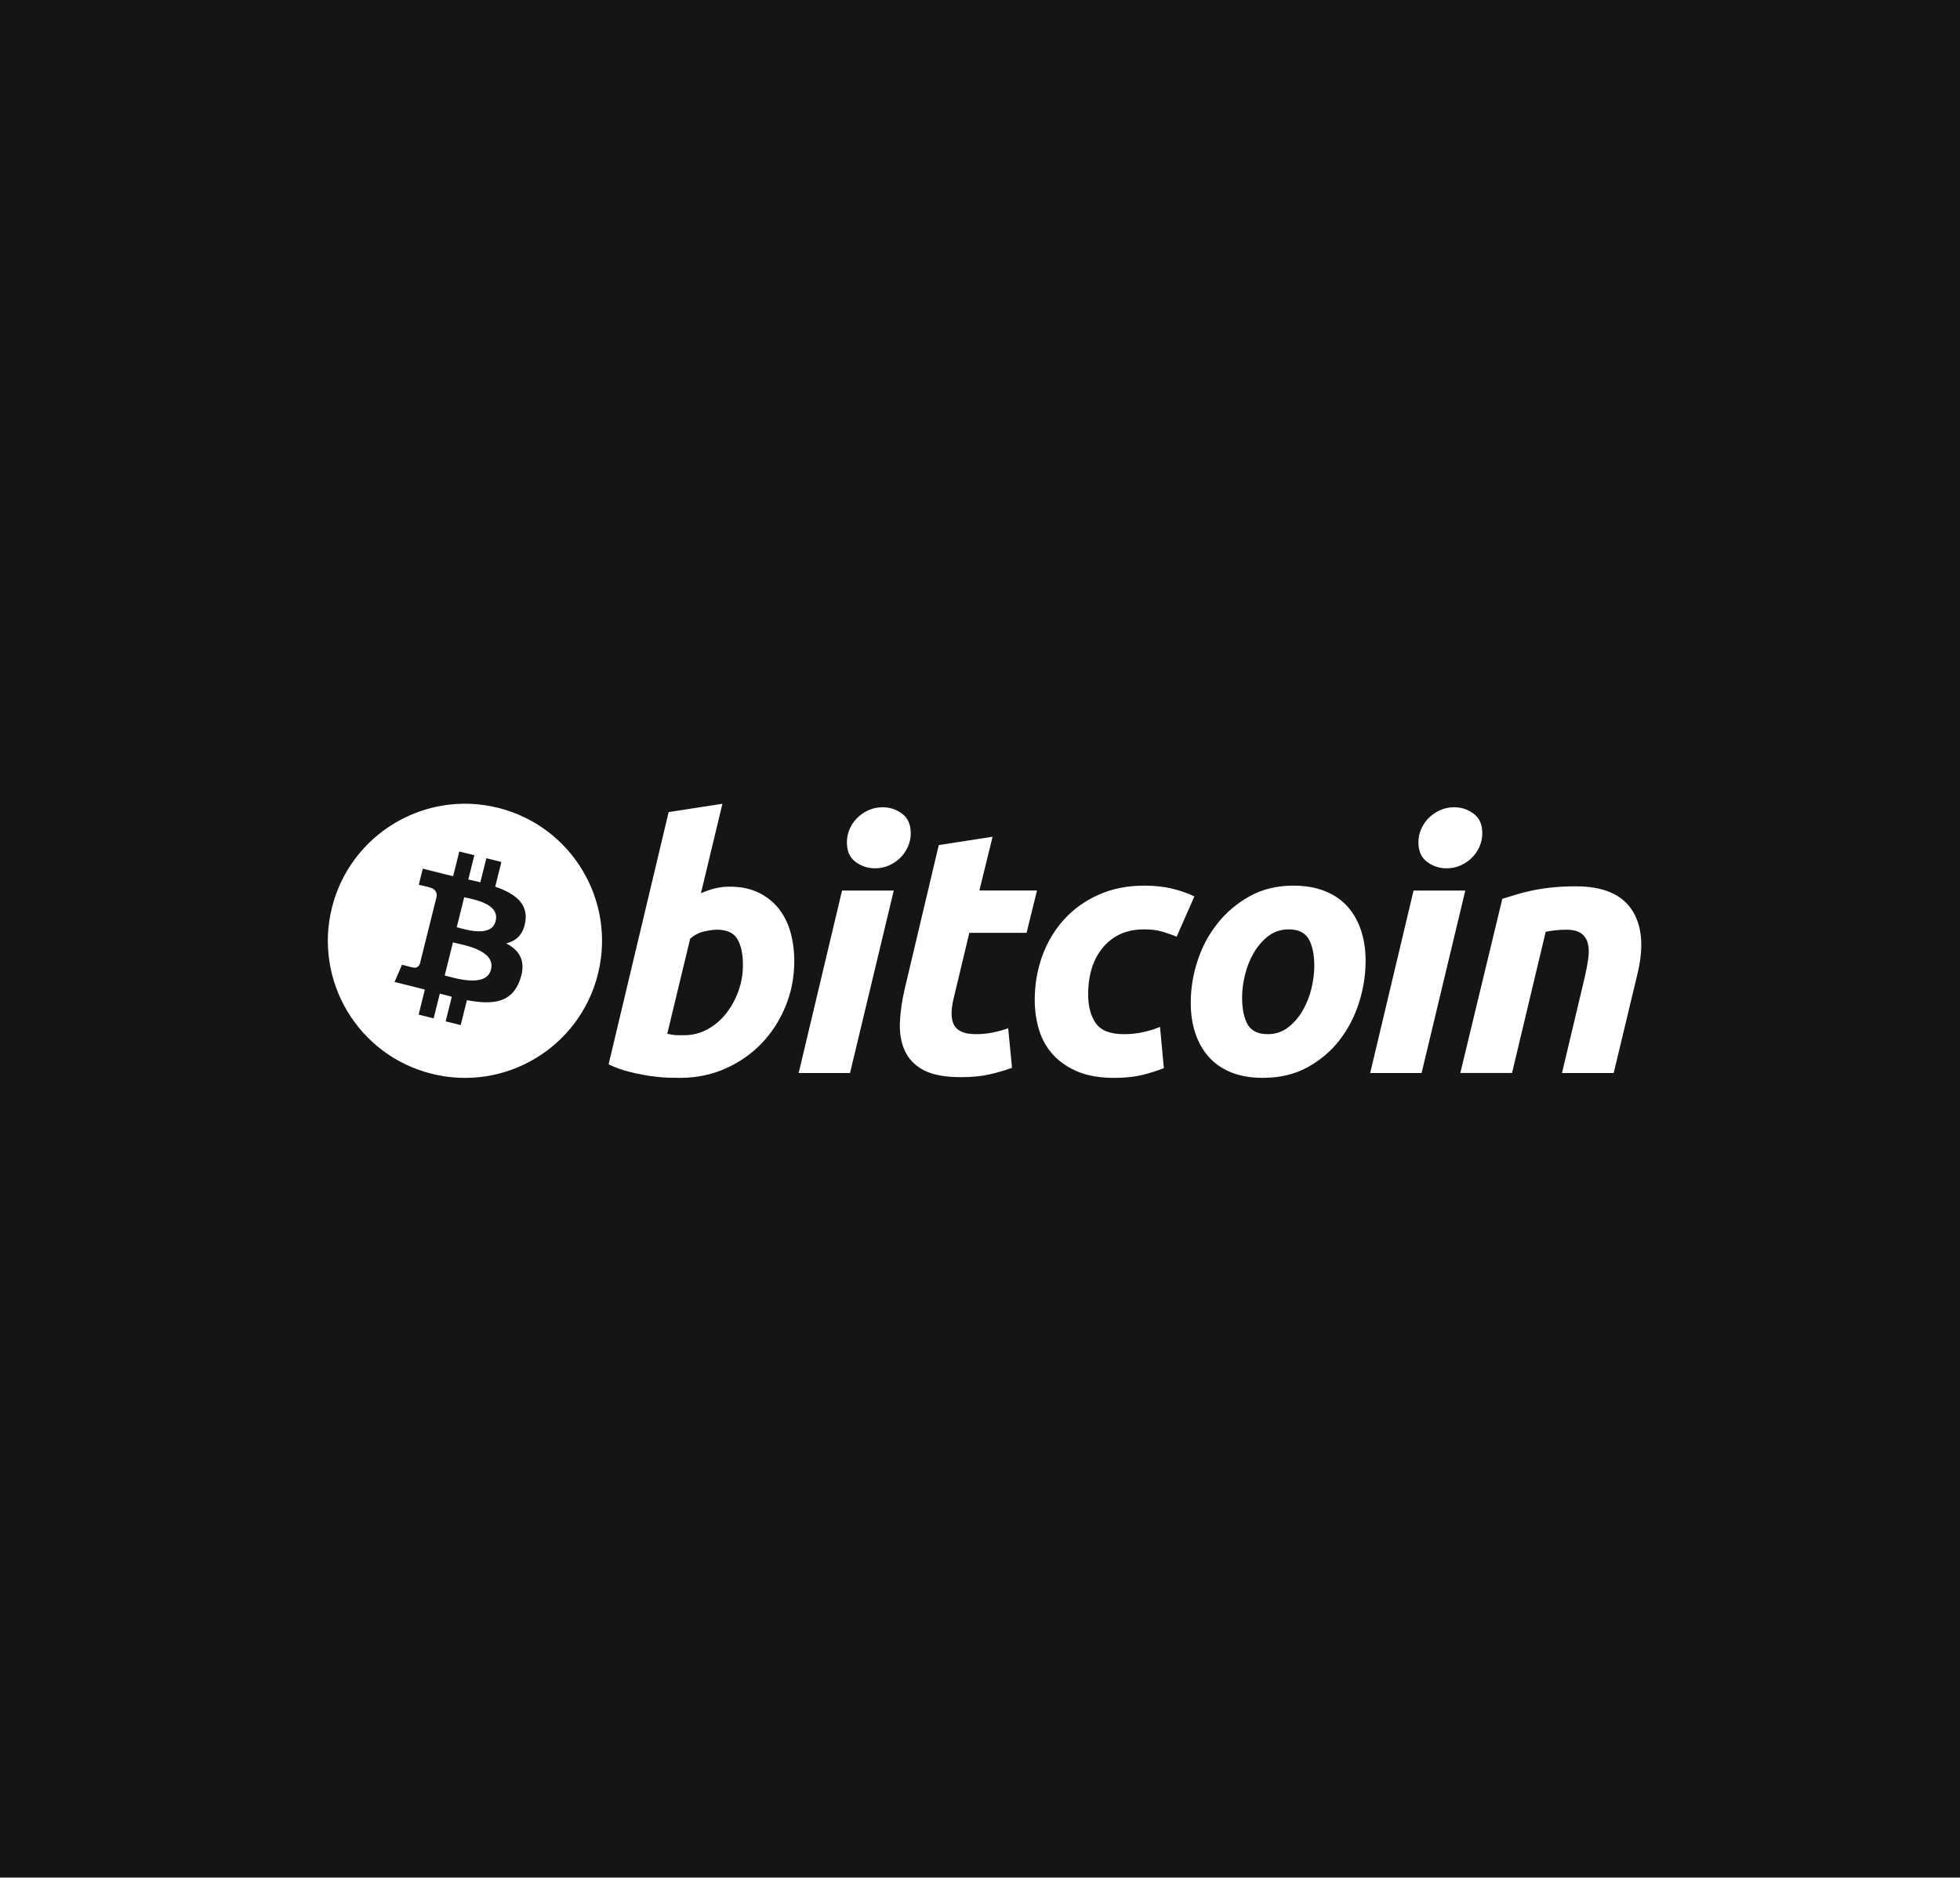 <svg width="216" height="207" viewBox="0 0 216 207" fill="none" xmlns="http://www.w3.org/2000/svg">
<rect x="0" y="0" width="216" height="207" fill="#808080" stroke="none"/>
<g clip-path="url(#clip0_5534_1740)">
<rect width="216" height="206.929" fill="#151517"/>
<path d="M65.897 107.363C63.878 115.46 55.679 120.385 47.582 118.367C39.489 116.349 34.562 108.149 36.581 100.053C38.599 91.957 46.798 87.03 54.892 89.048C62.988 91.066 67.915 99.267 65.896 107.363H65.897Z" fill="white"/>
<path d="M57.899 101.555C58.2 99.544 56.669 98.463 54.576 97.742L55.255 95.018L53.597 94.605L52.936 97.257C52.494 97.148 52.051 97.044 51.608 96.944L52.274 94.275L50.616 93.861L49.937 96.584C49.576 96.502 49.222 96.421 48.878 96.335L48.88 96.327L46.593 95.756L46.152 97.527C46.152 97.527 47.383 97.809 47.357 97.826C48.028 97.994 48.15 98.438 48.129 98.791L47.356 101.894C47.402 101.905 47.462 101.923 47.528 101.949L47.353 101.905L46.269 106.252C46.186 106.456 45.978 106.762 45.508 106.646C45.525 106.67 44.304 106.345 44.304 106.345L43.48 108.244L45.638 108.782C46.039 108.882 46.433 108.988 46.82 109.087L46.134 111.842L47.79 112.255L48.469 109.529C48.922 109.652 49.361 109.765 49.791 109.872L49.113 112.585L50.771 112.998L51.458 110.248C54.285 110.784 56.411 110.568 57.306 108.011C58.027 105.952 57.27 104.764 55.782 103.989C56.866 103.739 57.682 103.027 57.899 101.555ZM54.111 106.866C53.598 108.925 50.132 107.813 49.008 107.533L49.918 103.883C51.042 104.164 54.646 104.72 54.111 106.866ZM54.623 101.525C54.156 103.398 51.27 102.446 50.334 102.213L51.16 98.903C52.096 99.136 55.11 99.571 54.623 101.525V101.525Z" fill="#151517"/>
<path d="M80.417 97.739C81.642 97.739 82.701 97.958 83.59 98.39C84.485 98.825 85.222 99.412 85.814 100.149C86.398 100.891 86.832 101.757 87.113 102.75C87.391 103.747 87.531 104.817 87.531 105.962C87.531 107.724 87.209 109.386 86.557 110.954C85.906 112.524 85.022 113.887 83.898 115.048C82.776 116.209 81.45 117.123 79.92 117.799C78.394 118.475 76.734 118.813 74.951 118.813C74.721 118.813 74.316 118.806 73.743 118.795C73.171 118.783 72.513 118.724 71.777 118.625C70.985 118.511 70.199 118.357 69.424 118.163C68.612 117.967 67.823 117.685 67.07 117.322L73.687 89.518L79.614 88.6L77.245 98.466C77.737 98.243 78.249 98.064 78.773 97.931C79.311 97.801 79.863 97.736 80.416 97.739H80.417ZM75.445 114.111C76.338 114.111 77.179 113.892 77.969 113.461C78.764 113.027 79.461 112.434 80.018 111.72C80.6 110.976 81.058 110.143 81.375 109.252C81.707 108.332 81.875 107.36 81.873 106.382C81.873 105.158 81.668 104.205 81.261 103.514C80.853 102.827 80.099 102.481 79.003 102.481C78.644 102.481 78.183 102.55 77.609 102.672C77.034 102.802 76.519 103.071 76.058 103.477L73.535 113.955C73.687 113.982 73.821 114.007 73.936 114.032C74.049 114.058 74.172 114.076 74.296 114.089C74.427 114.103 74.577 114.111 74.758 114.111L75.445 114.111H75.445ZM93.677 118.281H88.016L92.797 98.165H98.496L93.677 118.281ZM96.432 95.714C95.659 95.721 94.907 95.472 94.29 95.008C93.649 94.539 93.331 93.818 93.331 92.847C93.331 92.312 93.44 91.81 93.656 91.337C93.864 90.879 94.156 90.463 94.518 90.113C94.88 89.767 95.3 89.488 95.76 89.29C96.238 89.085 96.753 88.981 97.273 88.984C98.062 88.984 98.775 89.22 99.413 89.691C100.049 90.165 100.368 90.886 100.368 91.852C100.371 92.374 100.26 92.89 100.042 93.365C99.836 93.823 99.544 94.239 99.183 94.589C98.822 94.935 98.401 95.213 97.941 95.41C97.468 95.617 96.966 95.714 96.432 95.714V95.714ZM103.457 93.153L109.386 92.235L107.93 98.164H114.28L113.133 102.829H106.822L105.141 109.865C104.986 110.452 104.898 110.999 104.873 111.509C104.845 112.02 104.91 112.459 105.063 112.829C105.215 113.2 105.488 113.486 105.885 113.687C106.28 113.893 106.846 113.996 107.587 113.996C108.198 113.996 108.793 113.938 109.367 113.823C109.957 113.706 110.538 113.546 111.105 113.346L111.528 117.707C110.716 118.001 109.886 118.243 109.042 118.432C108.148 118.638 107.09 118.736 105.867 118.736C104.108 118.736 102.745 118.475 101.774 117.956C100.804 117.433 100.118 116.717 99.708 115.811C99.303 114.909 99.122 113.869 99.173 112.696C99.225 111.521 99.402 110.286 99.708 108.986L103.457 93.153V93.153ZM114.031 110.249C114.031 108.516 114.312 106.882 114.872 105.352C115.431 103.821 116.237 102.482 117.283 101.334C118.325 100.191 119.595 99.285 121.09 98.62C122.577 97.959 124.243 97.626 126.078 97.626C127.227 97.626 128.254 97.734 129.157 97.952C130.064 98.171 130.883 98.455 131.625 98.811L129.674 103.25C129.153 103.041 128.624 102.856 128.086 102.696C127.539 102.527 126.87 102.446 126.079 102.446C124.189 102.446 122.696 103.098 121.585 104.396C120.477 105.695 119.919 107.443 119.919 109.637C119.919 110.937 120.2 111.988 120.763 112.792C121.323 113.597 122.358 113.997 123.86 113.997C124.601 113.997 125.317 113.92 126.002 113.769C126.692 113.616 127.302 113.423 127.839 113.195L128.262 117.746C127.488 118.043 126.696 118.293 125.891 118.494C125.022 118.706 123.989 118.816 122.791 118.816C121.21 118.816 119.871 118.585 118.776 118.129C117.681 117.666 116.775 117.052 116.062 116.274C115.345 115.494 114.831 114.582 114.512 113.537C114.194 112.492 114.031 111.393 114.031 110.249H114.031ZM139.178 118.814C137.827 118.814 136.653 118.608 135.657 118.201C134.665 117.794 133.843 117.222 133.192 116.48C132.541 115.742 132.054 114.868 131.72 113.861C131.386 112.854 131.225 111.739 131.225 110.518C131.225 108.986 131.471 107.454 131.969 105.925C132.464 104.395 133.198 103.019 134.169 101.796C135.134 100.572 136.324 99.571 137.724 98.79C139.123 98.015 140.732 97.625 142.54 97.625C143.867 97.625 145.034 97.831 146.043 98.239C147.048 98.645 147.875 99.222 148.529 99.959C149.176 100.701 149.668 101.571 149.998 102.58C150.331 103.585 150.496 104.702 150.496 105.925C150.496 107.452 150.253 108.985 149.772 110.517C149.289 112.042 148.574 113.421 147.629 114.646C146.687 115.87 145.509 116.87 144.092 117.647C142.679 118.425 141.039 118.814 139.178 118.814V118.814ZM142.007 102.447C141.167 102.447 140.426 102.69 139.79 103.171C139.153 103.658 138.618 104.27 138.186 105.008C137.75 105.749 137.427 106.558 137.208 107.437C136.991 108.317 136.885 109.151 136.885 109.941C136.885 111.217 137.091 112.212 137.495 112.927C137.905 113.639 138.643 113.997 139.714 113.997C140.556 113.997 141.294 113.755 141.933 113.269C142.567 112.786 143.103 112.173 143.538 111.433C143.971 110.697 144.297 109.885 144.516 109.005C144.73 108.127 144.839 107.289 144.839 106.5C144.839 105.227 144.634 104.23 144.225 103.516C143.818 102.804 143.077 102.446 142.007 102.446V102.447ZM156.664 118.281H150.999L155.78 98.165H161.482L156.664 118.281V118.281ZM159.415 95.714C158.643 95.721 157.891 95.472 157.275 95.008C156.637 94.539 156.316 93.818 156.316 92.847C156.316 92.312 156.427 91.81 156.642 91.337C156.849 90.878 157.142 90.463 157.504 90.113C157.866 89.767 158.287 89.488 158.747 89.29C159.223 89.085 159.737 88.981 160.255 88.984C161.047 88.984 161.761 89.22 162.398 89.691C163.035 90.165 163.356 90.886 163.356 91.852C163.356 92.389 163.242 92.892 163.028 93.365C162.814 93.837 162.527 94.243 162.171 94.589C161.809 94.934 161.388 95.212 160.929 95.41C160.454 95.617 159.953 95.714 159.415 95.714V95.714ZM165.561 99.08C165.991 98.954 166.471 98.803 166.992 98.639C167.572 98.459 168.161 98.307 168.755 98.184C169.402 98.042 170.131 97.926 170.934 97.837C171.735 97.746 172.65 97.701 173.665 97.701C176.651 97.701 178.709 98.571 179.845 100.305C180.98 102.038 181.177 104.41 180.44 107.418L177.836 118.279H172.138L174.662 107.646C174.816 106.982 174.936 106.34 175.026 105.713C175.117 105.092 175.111 104.543 175.006 104.07C174.914 103.616 174.664 103.209 174.301 102.921C173.927 102.628 173.363 102.482 172.598 102.482C171.84 102.485 171.085 102.562 170.342 102.714L166.632 118.278H160.932L165.561 99.08V99.08Z" fill="white"/>
</g>
<defs>
<clipPath id="clip0_5534_1740">
<rect width="216" height="206.929" fill="white"/>
</clipPath>
</defs>
</svg>
